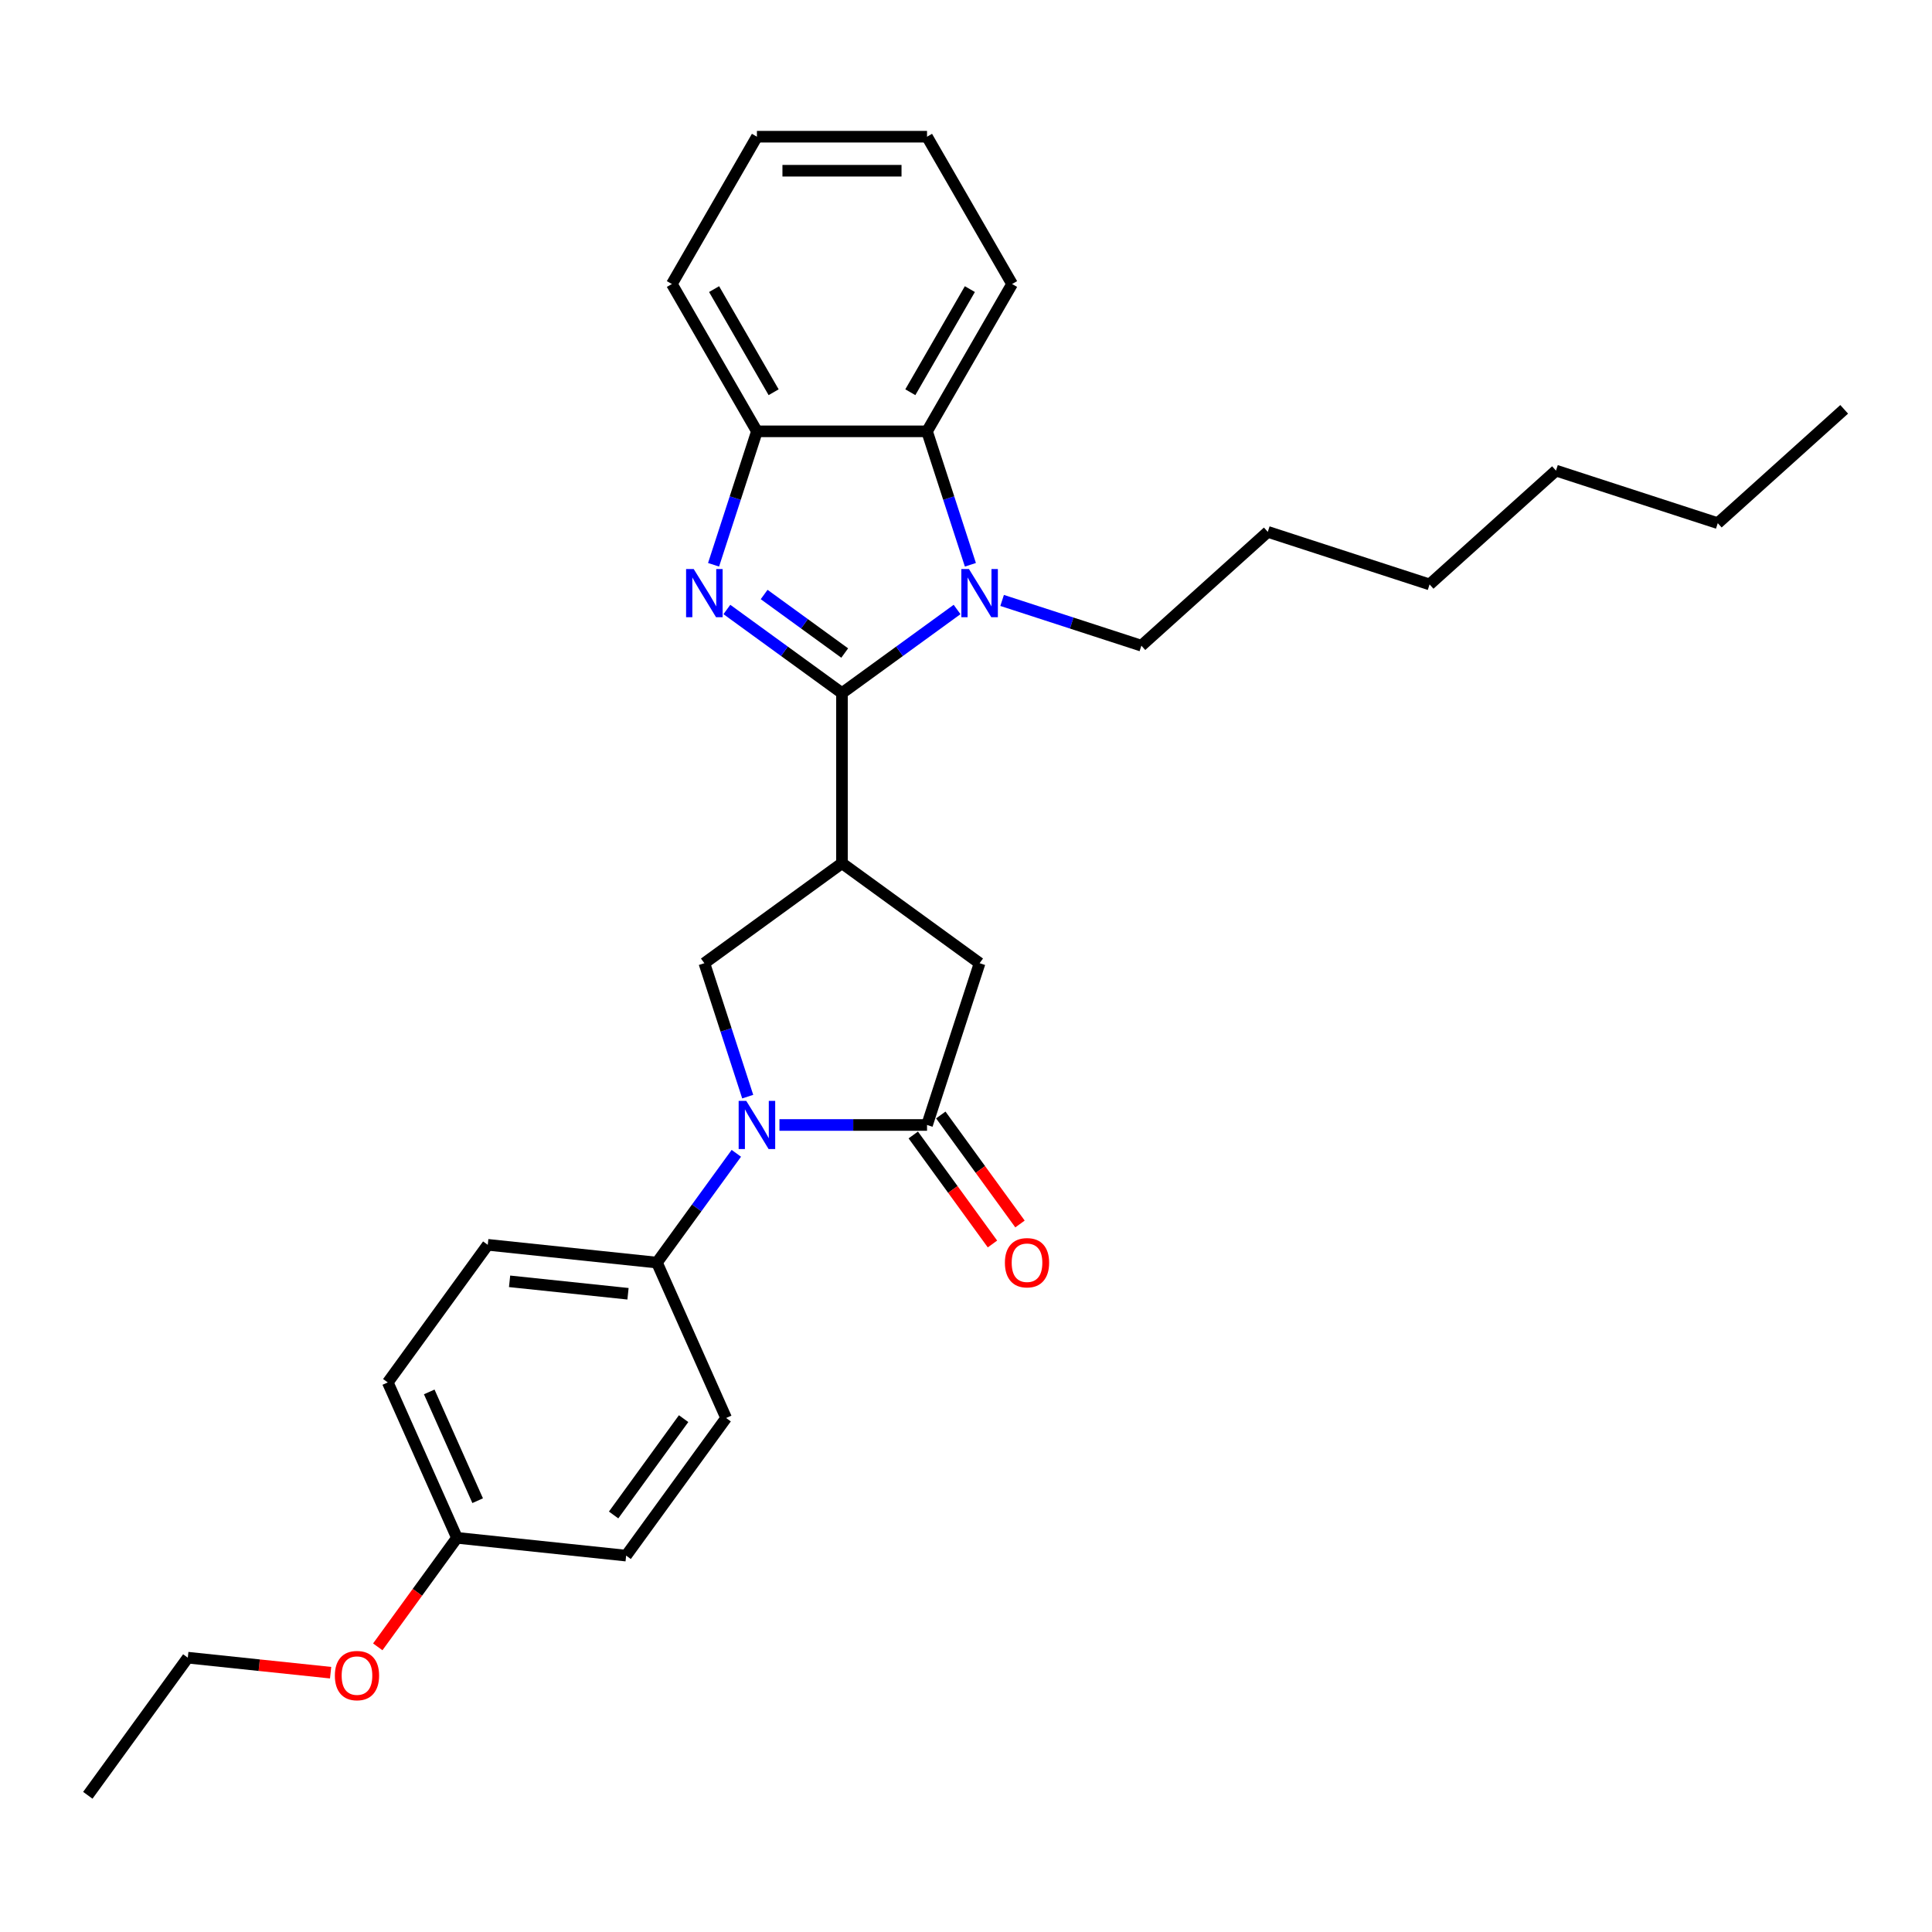 <?xml version='1.0' encoding='iso-8859-1'?>
<svg version='1.1' baseProfile='full'
              xmlns='http://www.w3.org/2000/svg'
                      xmlns:rdkit='http://www.rdkit.org/xml'
                      xmlns:xlink='http://www.w3.org/1999/xlink'
                  xml:space='preserve'
width='1000px' height='1000px' viewBox='0 0 1000 1000'>
<!-- END OF HEADER -->
<rect style='opacity:1.0;fill:#FFFFFF;stroke:none' width='1000' height='1000' x='0' y='0'> </rect>
<path class='bond-0' d='M 435.806,358.75 L 406.019,337.109' style='fill:none;fill-rule:evenodd;stroke:#000000;stroke-width:6px;stroke-linecap:butt;stroke-linejoin:miter;stroke-opacity:1' />
<path class='bond-0' d='M 406.019,337.109 L 376.232,315.467' style='fill:none;fill-rule:evenodd;stroke:#0000FF;stroke-width:6px;stroke-linecap:butt;stroke-linejoin:miter;stroke-opacity:1' />
<path class='bond-0' d='M 437.221,338.012 L 416.37,322.863' style='fill:none;fill-rule:evenodd;stroke:#000000;stroke-width:6px;stroke-linecap:butt;stroke-linejoin:miter;stroke-opacity:1' />
<path class='bond-0' d='M 416.37,322.863 L 395.519,307.713' style='fill:none;fill-rule:evenodd;stroke:#0000FF;stroke-width:6px;stroke-linecap:butt;stroke-linejoin:miter;stroke-opacity:1' />
<path class='bond-1' d='M 435.806,358.75 L 465.593,337.109' style='fill:none;fill-rule:evenodd;stroke:#000000;stroke-width:6px;stroke-linecap:butt;stroke-linejoin:miter;stroke-opacity:1' />
<path class='bond-1' d='M 465.593,337.109 L 495.38,315.467' style='fill:none;fill-rule:evenodd;stroke:#0000FF;stroke-width:6px;stroke-linecap:butt;stroke-linejoin:miter;stroke-opacity:1' />
<path class='bond-2' d='M 435.806,358.75 L 435.806,446.797' style='fill:none;fill-rule:evenodd;stroke:#000000;stroke-width:6px;stroke-linecap:butt;stroke-linejoin:miter;stroke-opacity:1' />
<path class='bond-7' d='M 369.341,292.329 L 380.562,257.795' style='fill:none;fill-rule:evenodd;stroke:#0000FF;stroke-width:6px;stroke-linecap:butt;stroke-linejoin:miter;stroke-opacity:1' />
<path class='bond-7' d='M 380.562,257.795 L 391.783,223.26' style='fill:none;fill-rule:evenodd;stroke:#000000;stroke-width:6px;stroke-linecap:butt;stroke-linejoin:miter;stroke-opacity:1' />
<path class='bond-6' d='M 502.272,292.329 L 491.051,257.795' style='fill:none;fill-rule:evenodd;stroke:#0000FF;stroke-width:6px;stroke-linecap:butt;stroke-linejoin:miter;stroke-opacity:1' />
<path class='bond-6' d='M 491.051,257.795 L 479.83,223.26' style='fill:none;fill-rule:evenodd;stroke:#000000;stroke-width:6px;stroke-linecap:butt;stroke-linejoin:miter;stroke-opacity:1' />
<path class='bond-13' d='M 518.695,310.785 L 554.735,322.496' style='fill:none;fill-rule:evenodd;stroke:#0000FF;stroke-width:6px;stroke-linecap:butt;stroke-linejoin:miter;stroke-opacity:1' />
<path class='bond-13' d='M 554.735,322.496 L 590.775,334.206' style='fill:none;fill-rule:evenodd;stroke:#000000;stroke-width:6px;stroke-linecap:butt;stroke-linejoin:miter;stroke-opacity:1' />
<path class='bond-5' d='M 435.806,446.797 L 364.575,498.55' style='fill:none;fill-rule:evenodd;stroke:#000000;stroke-width:6px;stroke-linecap:butt;stroke-linejoin:miter;stroke-opacity:1' />
<path class='bond-8' d='M 435.806,446.797 L 507.038,498.55' style='fill:none;fill-rule:evenodd;stroke:#000000;stroke-width:6px;stroke-linecap:butt;stroke-linejoin:miter;stroke-opacity:1' />
<path class='bond-3' d='M 387.017,567.619 L 375.796,533.085' style='fill:none;fill-rule:evenodd;stroke:#0000FF;stroke-width:6px;stroke-linecap:butt;stroke-linejoin:miter;stroke-opacity:1' />
<path class='bond-3' d='M 375.796,533.085 L 364.575,498.55' style='fill:none;fill-rule:evenodd;stroke:#000000;stroke-width:6px;stroke-linecap:butt;stroke-linejoin:miter;stroke-opacity:1' />
<path class='bond-9' d='M 381.125,596.956 L 360.578,625.238' style='fill:none;fill-rule:evenodd;stroke:#0000FF;stroke-width:6px;stroke-linecap:butt;stroke-linejoin:miter;stroke-opacity:1' />
<path class='bond-9' d='M 360.578,625.238 L 340.03,653.519' style='fill:none;fill-rule:evenodd;stroke:#000000;stroke-width:6px;stroke-linecap:butt;stroke-linejoin:miter;stroke-opacity:1' />
<path class='bond-30' d='M 403.44,582.288 L 441.635,582.288' style='fill:none;fill-rule:evenodd;stroke:#0000FF;stroke-width:6px;stroke-linecap:butt;stroke-linejoin:miter;stroke-opacity:1' />
<path class='bond-30' d='M 441.635,582.288 L 479.83,582.288' style='fill:none;fill-rule:evenodd;stroke:#000000;stroke-width:6px;stroke-linecap:butt;stroke-linejoin:miter;stroke-opacity:1' />
<path class='bond-4' d='M 479.83,582.288 L 507.038,498.55' style='fill:none;fill-rule:evenodd;stroke:#000000;stroke-width:6px;stroke-linecap:butt;stroke-linejoin:miter;stroke-opacity:1' />
<path class='bond-10' d='M 472.706,587.463 L 493.203,615.674' style='fill:none;fill-rule:evenodd;stroke:#000000;stroke-width:6px;stroke-linecap:butt;stroke-linejoin:miter;stroke-opacity:1' />
<path class='bond-10' d='M 493.203,615.674 L 513.699,643.885' style='fill:none;fill-rule:evenodd;stroke:#FF0000;stroke-width:6px;stroke-linecap:butt;stroke-linejoin:miter;stroke-opacity:1' />
<path class='bond-10' d='M 486.953,577.112 L 507.449,605.323' style='fill:none;fill-rule:evenodd;stroke:#000000;stroke-width:6px;stroke-linecap:butt;stroke-linejoin:miter;stroke-opacity:1' />
<path class='bond-10' d='M 507.449,605.323 L 527.946,633.534' style='fill:none;fill-rule:evenodd;stroke:#FF0000;stroke-width:6px;stroke-linecap:butt;stroke-linejoin:miter;stroke-opacity:1' />
<path class='bond-17' d='M 479.83,223.26 L 523.853,147.009' style='fill:none;fill-rule:evenodd;stroke:#000000;stroke-width:6px;stroke-linecap:butt;stroke-linejoin:miter;stroke-opacity:1' />
<path class='bond-17' d='M 471.183,203.018 L 501.999,149.642' style='fill:none;fill-rule:evenodd;stroke:#000000;stroke-width:6px;stroke-linecap:butt;stroke-linejoin:miter;stroke-opacity:1' />
<path class='bond-29' d='M 479.83,223.26 L 391.783,223.26' style='fill:none;fill-rule:evenodd;stroke:#000000;stroke-width:6px;stroke-linecap:butt;stroke-linejoin:miter;stroke-opacity:1' />
<path class='bond-18' d='M 391.783,223.26 L 347.759,147.009' style='fill:none;fill-rule:evenodd;stroke:#000000;stroke-width:6px;stroke-linecap:butt;stroke-linejoin:miter;stroke-opacity:1' />
<path class='bond-18' d='M 400.429,203.018 L 369.613,149.642' style='fill:none;fill-rule:evenodd;stroke:#000000;stroke-width:6px;stroke-linecap:butt;stroke-linejoin:miter;stroke-opacity:1' />
<path class='bond-11' d='M 340.03,653.519 L 252.465,644.316' style='fill:none;fill-rule:evenodd;stroke:#000000;stroke-width:6px;stroke-linecap:butt;stroke-linejoin:miter;stroke-opacity:1' />
<path class='bond-11' d='M 325.055,669.652 L 263.759,663.209' style='fill:none;fill-rule:evenodd;stroke:#000000;stroke-width:6px;stroke-linecap:butt;stroke-linejoin:miter;stroke-opacity:1' />
<path class='bond-12' d='M 340.03,653.519 L 375.842,733.954' style='fill:none;fill-rule:evenodd;stroke:#000000;stroke-width:6px;stroke-linecap:butt;stroke-linejoin:miter;stroke-opacity:1' />
<path class='bond-15' d='M 252.465,644.316 L 200.713,715.547' style='fill:none;fill-rule:evenodd;stroke:#000000;stroke-width:6px;stroke-linecap:butt;stroke-linejoin:miter;stroke-opacity:1' />
<path class='bond-16' d='M 375.842,733.954 L 324.089,805.186' style='fill:none;fill-rule:evenodd;stroke:#000000;stroke-width:6px;stroke-linecap:butt;stroke-linejoin:miter;stroke-opacity:1' />
<path class='bond-16' d='M 353.833,734.288 L 317.606,784.15' style='fill:none;fill-rule:evenodd;stroke:#000000;stroke-width:6px;stroke-linecap:butt;stroke-linejoin:miter;stroke-opacity:1' />
<path class='bond-21' d='M 590.775,334.206 L 656.207,275.291' style='fill:none;fill-rule:evenodd;stroke:#000000;stroke-width:6px;stroke-linecap:butt;stroke-linejoin:miter;stroke-opacity:1' />
<path class='bond-14' d='M 236.525,795.982 L 324.089,805.186' style='fill:none;fill-rule:evenodd;stroke:#000000;stroke-width:6px;stroke-linecap:butt;stroke-linejoin:miter;stroke-opacity:1' />
<path class='bond-19' d='M 236.525,795.982 L 216.028,824.193' style='fill:none;fill-rule:evenodd;stroke:#000000;stroke-width:6px;stroke-linecap:butt;stroke-linejoin:miter;stroke-opacity:1' />
<path class='bond-19' d='M 216.028,824.193 L 195.532,852.404' style='fill:none;fill-rule:evenodd;stroke:#FF0000;stroke-width:6px;stroke-linecap:butt;stroke-linejoin:miter;stroke-opacity:1' />
<path class='bond-32' d='M 236.525,795.982 L 200.713,715.547' style='fill:none;fill-rule:evenodd;stroke:#000000;stroke-width:6px;stroke-linecap:butt;stroke-linejoin:miter;stroke-opacity:1' />
<path class='bond-32' d='M 247.24,776.755 L 222.171,720.45' style='fill:none;fill-rule:evenodd;stroke:#000000;stroke-width:6px;stroke-linecap:butt;stroke-linejoin:miter;stroke-opacity:1' />
<path class='bond-25' d='M 523.853,147.009 L 479.83,70.758' style='fill:none;fill-rule:evenodd;stroke:#000000;stroke-width:6px;stroke-linecap:butt;stroke-linejoin:miter;stroke-opacity:1' />
<path class='bond-26' d='M 347.759,147.009 L 391.783,70.758' style='fill:none;fill-rule:evenodd;stroke:#000000;stroke-width:6px;stroke-linecap:butt;stroke-linejoin:miter;stroke-opacity:1' />
<path class='bond-20' d='M 171.125,865.779 L 134.166,861.895' style='fill:none;fill-rule:evenodd;stroke:#FF0000;stroke-width:6px;stroke-linecap:butt;stroke-linejoin:miter;stroke-opacity:1' />
<path class='bond-20' d='M 134.166,861.895 L 97.207,858.01' style='fill:none;fill-rule:evenodd;stroke:#000000;stroke-width:6px;stroke-linecap:butt;stroke-linejoin:miter;stroke-opacity:1' />
<path class='bond-27' d='M 97.207,858.01 L 45.455,929.242' style='fill:none;fill-rule:evenodd;stroke:#000000;stroke-width:6px;stroke-linecap:butt;stroke-linejoin:miter;stroke-opacity:1' />
<path class='bond-24' d='M 656.207,275.291 L 739.945,302.499' style='fill:none;fill-rule:evenodd;stroke:#000000;stroke-width:6px;stroke-linecap:butt;stroke-linejoin:miter;stroke-opacity:1' />
<path class='bond-22' d='M 889.114,270.792 L 805.376,243.584' style='fill:none;fill-rule:evenodd;stroke:#000000;stroke-width:6px;stroke-linecap:butt;stroke-linejoin:miter;stroke-opacity:1' />
<path class='bond-28' d='M 889.114,270.792 L 954.545,211.877' style='fill:none;fill-rule:evenodd;stroke:#000000;stroke-width:6px;stroke-linecap:butt;stroke-linejoin:miter;stroke-opacity:1' />
<path class='bond-23' d='M 805.376,243.584 L 739.945,302.499' style='fill:none;fill-rule:evenodd;stroke:#000000;stroke-width:6px;stroke-linecap:butt;stroke-linejoin:miter;stroke-opacity:1' />
<path class='bond-31' d='M 479.83,70.758 L 391.783,70.758' style='fill:none;fill-rule:evenodd;stroke:#000000;stroke-width:6px;stroke-linecap:butt;stroke-linejoin:miter;stroke-opacity:1' />
<path class='bond-31' d='M 466.623,88.368 L 404.99,88.368' style='fill:none;fill-rule:evenodd;stroke:#000000;stroke-width:6px;stroke-linecap:butt;stroke-linejoin:miter;stroke-opacity:1' />
<path  class='atom-1' d='M 359.063 294.53
L 367.234 307.737
Q 368.044 309.04, 369.347 311.4
Q 370.65 313.76, 370.72 313.901
L 370.72 294.53
L 374.031 294.53
L 374.031 319.465
L 370.615 319.465
L 361.845 305.025
Q 360.824 303.335, 359.732 301.398
Q 358.676 299.461, 358.359 298.862
L 358.359 319.465
L 355.118 319.465
L 355.118 294.53
L 359.063 294.53
' fill='#0000FF'/>
<path  class='atom-2' d='M 501.526 294.53
L 509.697 307.737
Q 510.507 309.04, 511.81 311.4
Q 513.113 313.76, 513.183 313.901
L 513.183 294.53
L 516.494 294.53
L 516.494 319.465
L 513.078 319.465
L 504.308 305.025
Q 503.287 303.335, 502.195 301.398
Q 501.138 299.461, 500.822 298.862
L 500.822 319.465
L 497.581 319.465
L 497.581 294.53
L 501.526 294.53
' fill='#0000FF'/>
<path  class='atom-4' d='M 386.271 569.82
L 394.442 583.027
Q 395.252 584.33, 396.555 586.69
Q 397.858 589.05, 397.928 589.191
L 397.928 569.82
L 401.239 569.82
L 401.239 594.755
L 397.823 594.755
L 389.053 580.315
Q 388.032 578.625, 386.94 576.688
Q 385.884 574.751, 385.567 574.152
L 385.567 594.755
L 382.326 594.755
L 382.326 569.82
L 386.271 569.82
' fill='#0000FF'/>
<path  class='atom-11' d='M 520.136 653.59
Q 520.136 647.602, 523.095 644.257
Q 526.053 640.911, 531.582 640.911
Q 537.112 640.911, 540.07 644.257
Q 543.028 647.602, 543.028 653.59
Q 543.028 659.647, 540.035 663.099
Q 537.041 666.515, 531.582 666.515
Q 526.088 666.515, 523.095 663.099
Q 520.136 659.682, 520.136 653.59
M 531.582 663.697
Q 535.386 663.697, 537.429 661.162
Q 539.507 658.591, 539.507 653.59
Q 539.507 648.694, 537.429 646.229
Q 535.386 643.728, 531.582 643.728
Q 527.779 643.728, 525.701 646.194
Q 523.658 648.659, 523.658 653.59
Q 523.658 658.626, 525.701 661.162
Q 527.779 663.697, 531.582 663.697
' fill='#FF0000'/>
<path  class='atom-20' d='M 173.326 867.284
Q 173.326 861.297, 176.284 857.951
Q 179.243 854.605, 184.772 854.605
Q 190.301 854.605, 193.26 857.951
Q 196.218 861.297, 196.218 867.284
Q 196.218 873.342, 193.224 876.793
Q 190.231 880.209, 184.772 880.209
Q 179.278 880.209, 176.284 876.793
Q 173.326 873.377, 173.326 867.284
M 184.772 877.392
Q 188.576 877.392, 190.618 874.856
Q 192.696 872.285, 192.696 867.284
Q 192.696 862.389, 190.618 859.923
Q 188.576 857.423, 184.772 857.423
Q 180.968 857.423, 178.89 859.888
Q 176.848 862.353, 176.848 867.284
Q 176.848 872.32, 178.89 874.856
Q 180.968 877.392, 184.772 877.392
' fill='#FF0000'/>
</svg>
